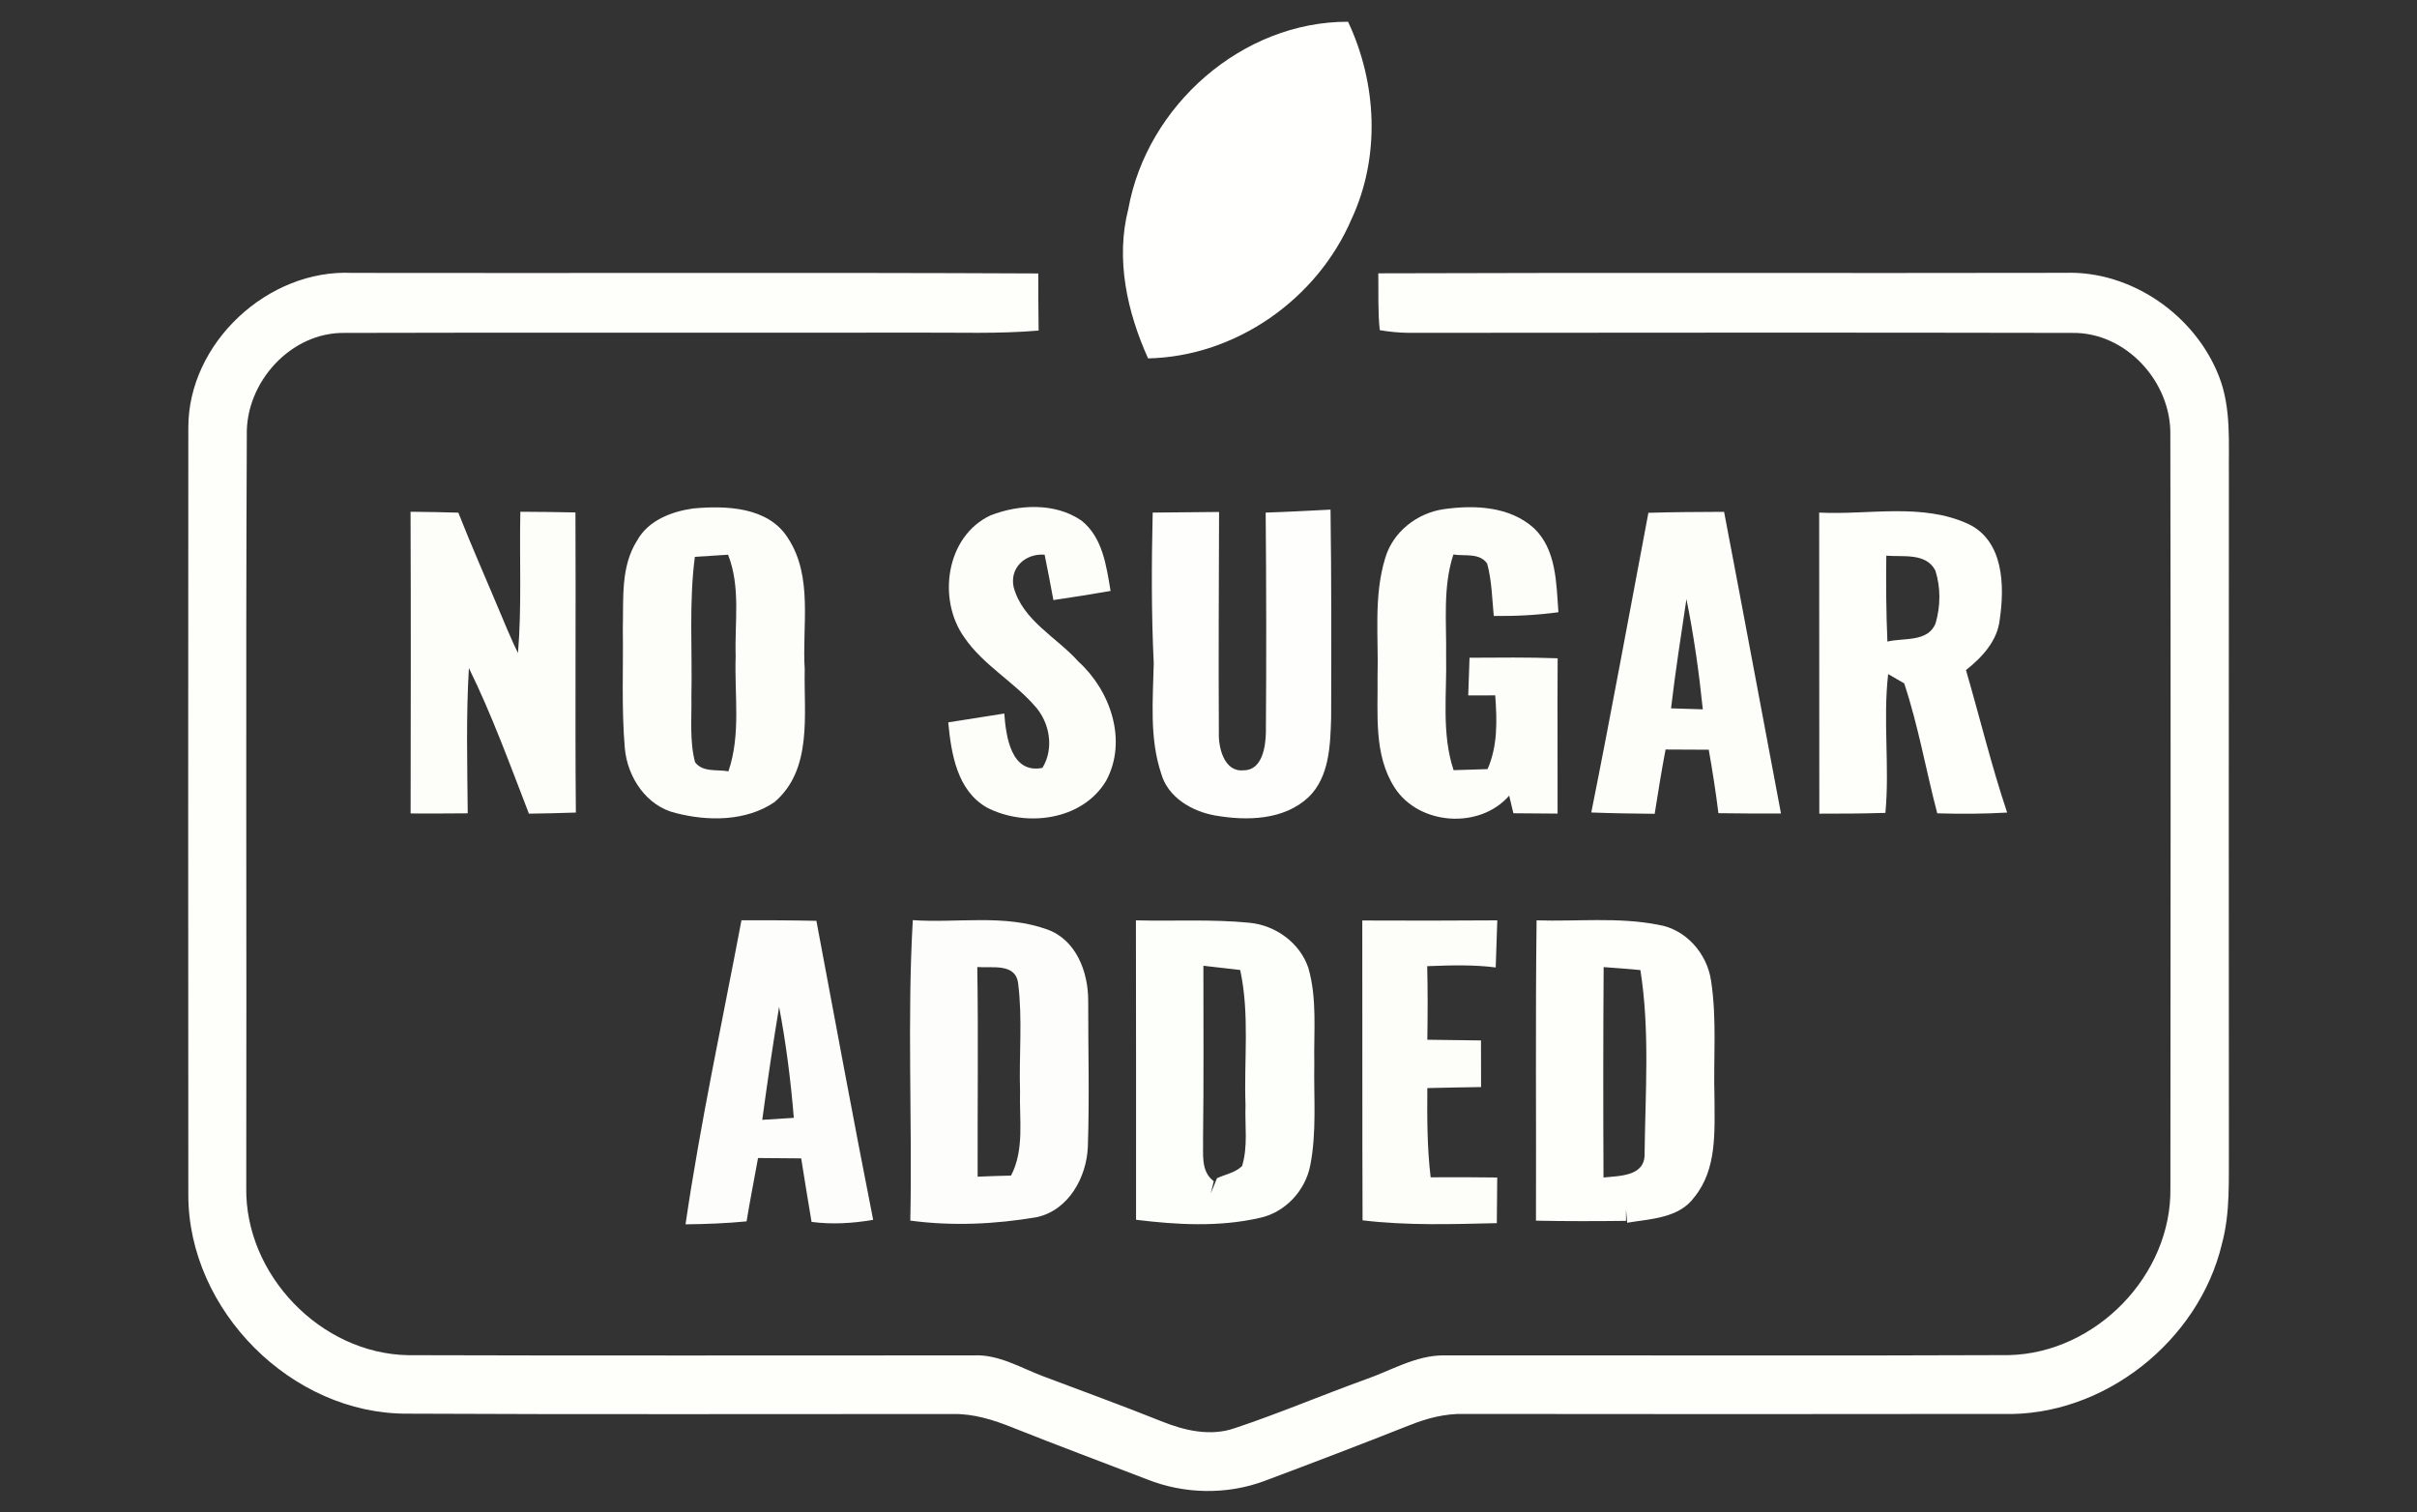<svg xmlns="http://www.w3.org/2000/svg" width="350pt" height="219pt" viewBox="0 0 350 219"><rect x="0" y="0" width="350" height="219" fill="#333333" stroke="none"/><g id="#8ec63fff"></g><g id="#fffffdff"><path fill="#fffffd" opacity="1.00" d=" M 163.39 30.26 C 166.07 15.32 179.86 3.10 195.21 3.15 C 199.40 12.05 199.91 22.72 195.72 31.71 C 190.75 43.32 178.96 51.63 166.25 51.90 C 163.22 45.17 161.52 37.55 163.39 30.26 Z"></path></g><g id="#fefffaff"><path fill="#fefffa" opacity="1.00" d=" M 27.27 61.93 C 27.25 49.66 38.81 38.93 51.01 39.52 C 84.12 39.58 117.24 39.44 150.35 39.60 C 150.35 42.35 150.37 45.11 150.40 47.87 C 144.60 48.37 138.78 48.14 132.97 48.17 C 105.30 48.21 77.62 48.13 49.94 48.21 C 42.13 48.07 35.55 55.35 35.74 63.03 C 35.57 99.33 35.73 135.64 35.66 171.94 C 35.44 184.58 46.42 196.01 59.08 196.25 C 86.37 196.34 113.68 196.27 140.97 196.28 C 144.63 196.10 147.80 198.09 151.10 199.32 C 156.78 201.47 162.49 203.54 168.13 205.80 C 171.50 207.17 175.31 208.06 178.86 206.80 C 185.22 204.68 191.40 202.05 197.71 199.77 C 201.42 198.49 204.96 196.29 208.99 196.28 C 236.30 196.25 263.61 196.36 290.92 196.24 C 303.52 195.94 314.52 184.63 314.29 171.99 C 314.32 135.66 314.35 99.33 314.28 63.01 C 314.45 55.32 307.85 48.06 300.02 48.21 C 268.01 48.14 235.98 48.18 203.97 48.20 C 202.57 48.18 201.18 48.05 199.80 47.81 C 199.51 45.08 199.63 42.32 199.59 39.58 C 232.73 39.46 265.87 39.58 299.02 39.51 C 308.64 39.17 317.93 45.67 321.36 54.59 C 323.13 59.18 322.70 64.18 322.76 68.99 C 322.74 101.34 322.74 133.68 322.76 166.02 C 322.71 170.73 323.00 175.54 321.75 180.14 C 318.39 194.25 304.57 205.20 289.99 204.76 C 263.98 204.80 237.98 204.79 211.98 204.76 C 209.25 204.69 206.58 205.40 204.07 206.41 C 197.13 209.16 190.16 211.82 183.17 214.44 C 177.70 216.50 171.49 216.39 166.07 214.22 C 159.58 211.72 153.06 209.30 146.60 206.72 C 143.85 205.61 140.96 204.71 137.97 204.77 C 111.64 204.76 85.31 204.85 58.98 204.72 C 42.23 204.80 27.26 189.75 27.27 173.03 C 27.24 136.00 27.25 98.96 27.27 61.93 Z"></path></g><g id="#fdfefaff"><path fill="#fdfefa" opacity="1.00" d=" M 100.39 73.63 C 105.14 73.20 111.26 73.39 114.10 77.92 C 117.78 83.54 116.13 90.61 116.53 96.93 C 116.38 103.42 117.71 111.41 112.15 116.16 C 108.05 118.95 102.54 118.95 97.89 117.75 C 93.62 116.76 90.86 112.57 90.48 108.37 C 89.98 102.60 90.27 96.80 90.19 91.02 C 90.30 86.72 89.85 82.03 92.28 78.24 C 93.90 75.34 97.27 74.07 100.39 73.63 M 100.12 100.94 C 100.18 104.08 99.84 107.30 100.65 110.38 C 101.78 111.89 103.86 111.39 105.48 111.70 C 107.32 106.32 106.33 100.58 106.53 95.02 C 106.37 90.12 107.28 85.02 105.43 80.33 C 103.82 80.44 102.22 80.54 100.62 80.64 C 99.75 87.37 100.27 94.17 100.12 100.94 Z"></path><path fill="#fdfefa" opacity="1.00" d=" M 59.45 74.11 C 61.76 74.13 64.06 74.17 66.37 74.24 C 68.34 79.24 70.52 84.15 72.59 89.10 C 73.19 90.53 73.78 91.96 74.43 93.37 C 74.57 93.67 74.86 94.27 75.01 94.56 C 75.57 87.76 75.20 80.92 75.35 74.11 C 78.01 74.12 80.67 74.15 83.33 74.21 C 83.41 88.69 83.26 103.18 83.39 117.67 C 81.12 117.75 78.86 117.80 76.59 117.83 C 73.85 110.74 71.25 103.57 67.90 96.74 C 67.48 103.75 67.67 110.77 67.73 117.78 C 64.97 117.81 62.22 117.81 59.46 117.80 C 59.48 103.24 59.51 88.68 59.45 74.11 Z"></path><path fill="#fdfefa" opacity="1.00" d=" M 200.59 80.82 C 201.69 77.04 205.19 74.30 209.04 73.74 C 213.49 73.10 218.61 73.31 222.13 76.49 C 225.40 79.61 225.36 84.48 225.67 88.66 C 222.56 89.08 219.44 89.24 216.31 89.20 C 216.06 86.66 216.03 84.08 215.35 81.61 C 214.24 80.02 212.10 80.57 210.46 80.30 C 208.91 85.04 209.48 90.07 209.41 94.97 C 209.53 100.49 208.72 106.17 210.49 111.53 C 212.13 111.48 213.77 111.43 215.41 111.38 C 216.90 108.00 216.78 104.29 216.52 100.70 C 215.22 100.70 213.91 100.71 212.61 100.71 C 212.67 98.89 212.73 97.07 212.80 95.25 C 217.05 95.23 221.31 95.17 225.56 95.33 C 225.51 102.83 225.57 110.32 225.55 117.82 C 223.41 117.81 221.28 117.79 219.15 117.77 C 219.00 117.13 218.69 115.86 218.54 115.22 C 214.28 120.13 205.48 119.53 201.96 114.07 C 198.89 109.30 199.55 103.39 199.48 98.00 C 199.64 92.28 198.88 86.38 200.59 80.82 Z"></path><path fill="#fdfefa" opacity="1.00" d=" M 238.70 74.26 C 242.35 74.15 246.00 74.14 249.66 74.12 C 252.45 88.67 255.14 103.25 257.90 117.81 C 254.88 117.82 251.86 117.80 248.84 117.76 C 248.46 114.69 247.98 111.62 247.44 108.57 C 245.36 108.56 243.27 108.55 241.19 108.54 C 240.59 111.63 240.11 114.74 239.61 117.85 C 236.55 117.82 233.49 117.78 230.43 117.66 C 233.32 103.22 235.96 88.73 238.70 74.26 M 241.98 102.58 C 243.51 102.62 245.05 102.67 246.58 102.72 C 246.03 97.37 245.28 92.04 244.21 86.76 C 243.42 92.03 242.60 97.29 241.98 102.58 Z"></path></g><g id="#fdfef9ff"><path fill="#fdfef9" opacity="1.00" d=" M 143.44 74.63 C 147.59 73.02 152.78 72.78 156.58 75.37 C 159.68 77.81 160.21 81.96 160.82 85.58 C 158.07 86.05 155.31 86.50 152.54 86.90 C 152.14 84.70 151.71 82.51 151.27 80.33 C 148.56 80.11 146.18 82.15 146.78 85.01 C 148.08 89.87 153.01 92.27 156.17 95.81 C 160.81 100.02 163.32 107.28 160.17 113.08 C 156.72 118.84 148.55 119.85 142.92 116.95 C 138.57 114.47 137.75 109.13 137.31 104.61 C 140.01 104.18 142.72 103.76 145.43 103.33 C 145.67 106.58 146.38 112.11 150.95 111.20 C 152.69 108.37 152.01 104.56 149.80 102.18 C 146.68 98.64 142.37 96.28 139.67 92.35 C 135.69 86.84 136.96 77.66 143.44 74.63 Z"></path><path fill="#fdfef9" opacity="1.00" d=" M 197.27 133.30 C 203.79 133.33 210.31 133.33 216.82 133.28 C 216.74 135.55 216.68 137.82 216.59 140.10 C 213.44 139.70 210.27 139.78 207.11 139.90 L 206.67 139.92 C 206.76 143.47 206.74 147.02 206.69 150.57 C 209.28 150.61 211.87 150.65 214.46 150.67 C 214.47 152.92 214.47 155.17 214.47 157.42 C 211.87 157.45 209.28 157.52 206.69 157.57 C 206.66 161.88 206.65 166.20 207.17 170.49 C 210.39 170.46 213.60 170.48 216.81 170.52 C 216.79 172.72 216.78 174.92 216.75 177.13 C 210.27 177.28 203.76 177.50 197.31 176.72 C 197.25 162.25 197.30 147.77 197.27 133.30 Z"></path></g><g id="#fefffcff"><path fill="#fefffc" opacity="1.00" d=" M 166.92 74.23 C 170.12 74.19 173.32 74.17 176.53 74.14 C 176.50 84.78 176.44 95.41 176.50 106.05 C 176.41 108.22 177.25 111.81 180.03 111.55 C 182.79 111.61 183.28 108.10 183.31 106.00 C 183.39 95.41 183.37 84.82 183.28 74.23 C 186.41 74.13 189.54 73.96 192.67 73.80 C 192.81 83.86 192.79 93.93 192.76 103.99 C 192.63 107.94 192.52 112.49 189.49 115.44 C 185.91 118.79 180.55 118.89 175.99 118.10 C 172.64 117.52 169.12 115.49 168.15 112.03 C 166.43 106.87 166.96 101.38 167.07 96.04 C 166.72 88.78 166.75 81.50 166.92 74.23 Z"></path></g><g id="#95bb5eff"></g><g id="#fefefaff"><path fill="#fefefa" opacity="1.00" d=" M 263.43 74.23 C 270.61 74.60 278.34 72.77 285.09 75.91 C 290.17 78.39 290.29 84.86 289.58 89.70 C 289.25 92.82 287.02 95.18 284.69 97.04 C 286.69 103.91 288.37 110.88 290.65 117.67 C 287.28 117.87 283.90 117.88 280.53 117.78 C 278.88 111.52 277.79 105.10 275.74 98.96 C 275.16 98.62 274.00 97.95 273.42 97.62 C 272.65 104.30 273.65 111.03 273.02 117.72 C 269.83 117.81 266.64 117.84 263.45 117.83 C 263.43 103.30 263.43 88.76 263.43 74.23 M 273.15 80.47 C 273.10 84.61 273.13 88.76 273.31 92.91 C 275.63 92.34 279.18 93.04 280.28 90.28 C 281.02 87.81 281.04 85.06 280.25 82.61 C 278.89 80.01 275.56 80.68 273.15 80.47 Z"></path></g><g id="#92be5fff"></g><g id="#8ec741ff"></g><g id="#91c442ff"></g><g id="#92bf54ff"></g><g id="#fdfefbff"><path fill="#fdfefb" opacity="1.00" d=" M 132.18 133.25 C 138.63 133.70 145.41 132.35 151.62 134.59 C 155.84 136.08 157.59 140.76 157.58 144.91 C 157.57 151.95 157.77 159.01 157.53 166.05 C 157.36 170.47 154.75 175.25 150.15 176.26 C 144.11 177.29 137.91 177.58 131.82 176.76 C 132.12 162.26 131.35 147.73 132.18 133.25 M 141.52 140.04 C 141.68 150.16 141.54 160.28 141.57 170.40 C 143.18 170.33 144.80 170.28 146.41 170.24 C 148.37 166.45 147.59 162.10 147.71 158.02 C 147.55 152.81 148.09 147.56 147.43 142.38 C 147.05 139.42 143.62 140.22 141.52 140.04 Z"></path><path fill="#fdfefb" opacity="1.00" d=" M 107.37 133.27 C 110.99 133.26 114.60 133.27 118.22 133.35 C 120.94 147.79 123.59 162.24 126.44 176.65 C 123.49 177.16 120.50 177.34 117.52 176.95 C 117.02 173.89 116.49 170.82 116.02 167.75 C 113.94 167.73 111.85 167.72 109.77 167.70 C 109.22 170.76 108.61 173.80 108.11 176.87 C 105.17 177.16 102.22 177.27 99.27 177.30 C 101.43 162.54 104.60 147.93 107.37 133.27 M 110.38 162.17 C 111.90 162.07 113.42 161.97 114.95 161.88 C 114.51 156.49 113.83 151.12 112.82 145.81 C 111.92 151.25 111.12 156.71 110.38 162.17 Z"></path></g><g id="#fdfffbff"><path fill="#fdfffb" opacity="1.00" d=" M 164.49 133.28 C 169.97 133.42 175.47 133.09 180.94 133.63 C 184.69 133.99 188.22 136.52 189.45 140.14 C 190.76 144.65 190.23 149.40 190.32 154.03 C 190.23 158.95 190.69 163.93 189.73 168.79 C 189.01 172.48 186.04 175.64 182.32 176.39 C 176.47 177.71 170.41 177.37 164.51 176.64 C 164.53 162.18 164.50 147.73 164.49 133.28 M 174.26 139.86 C 174.26 148.23 174.32 156.60 174.21 164.97 C 174.28 167.08 173.82 169.60 175.76 171.06 C 175.65 171.50 175.44 172.39 175.33 172.83 C 175.63 172.09 175.93 171.35 176.23 170.62 C 177.44 170.07 178.87 169.82 179.86 168.87 C 180.74 166.01 180.25 162.96 180.36 160.02 C 180.12 153.50 180.98 146.90 179.59 140.47 C 177.81 140.26 176.04 140.06 174.26 139.86 Z"></path></g><g id="#fefefbff"><path fill="#fefefb" opacity="1.00" d=" M 222.51 133.28 C 228.37 133.47 234.33 132.78 240.12 133.92 C 244.12 134.55 247.19 138.07 247.77 141.99 C 248.64 147.59 248.10 153.28 248.27 158.92 C 248.28 163.82 248.66 169.33 245.34 173.38 C 243.11 176.44 239.01 176.50 235.63 177.07 C 235.59 176.59 235.50 175.63 235.46 175.15 L 235.46 176.80 C 231.11 176.85 226.77 176.86 222.42 176.77 C 222.47 162.28 222.33 147.78 222.51 133.28 M 232.22 140.05 C 232.15 150.21 232.15 160.36 232.20 170.52 C 234.55 170.27 238.23 170.36 238.15 167.08 C 238.25 158.23 238.93 149.26 237.54 140.48 C 235.77 140.32 233.99 140.17 232.22 140.05 Z"></path></g><g id="#8dc444ff"></g><g id="#90c541ff"></g><g id="#95bd5bff"></g><g id="#8ec541ff"></g><g id="#8dc44fff"></g><g id="#a0be6eff"></g></svg>